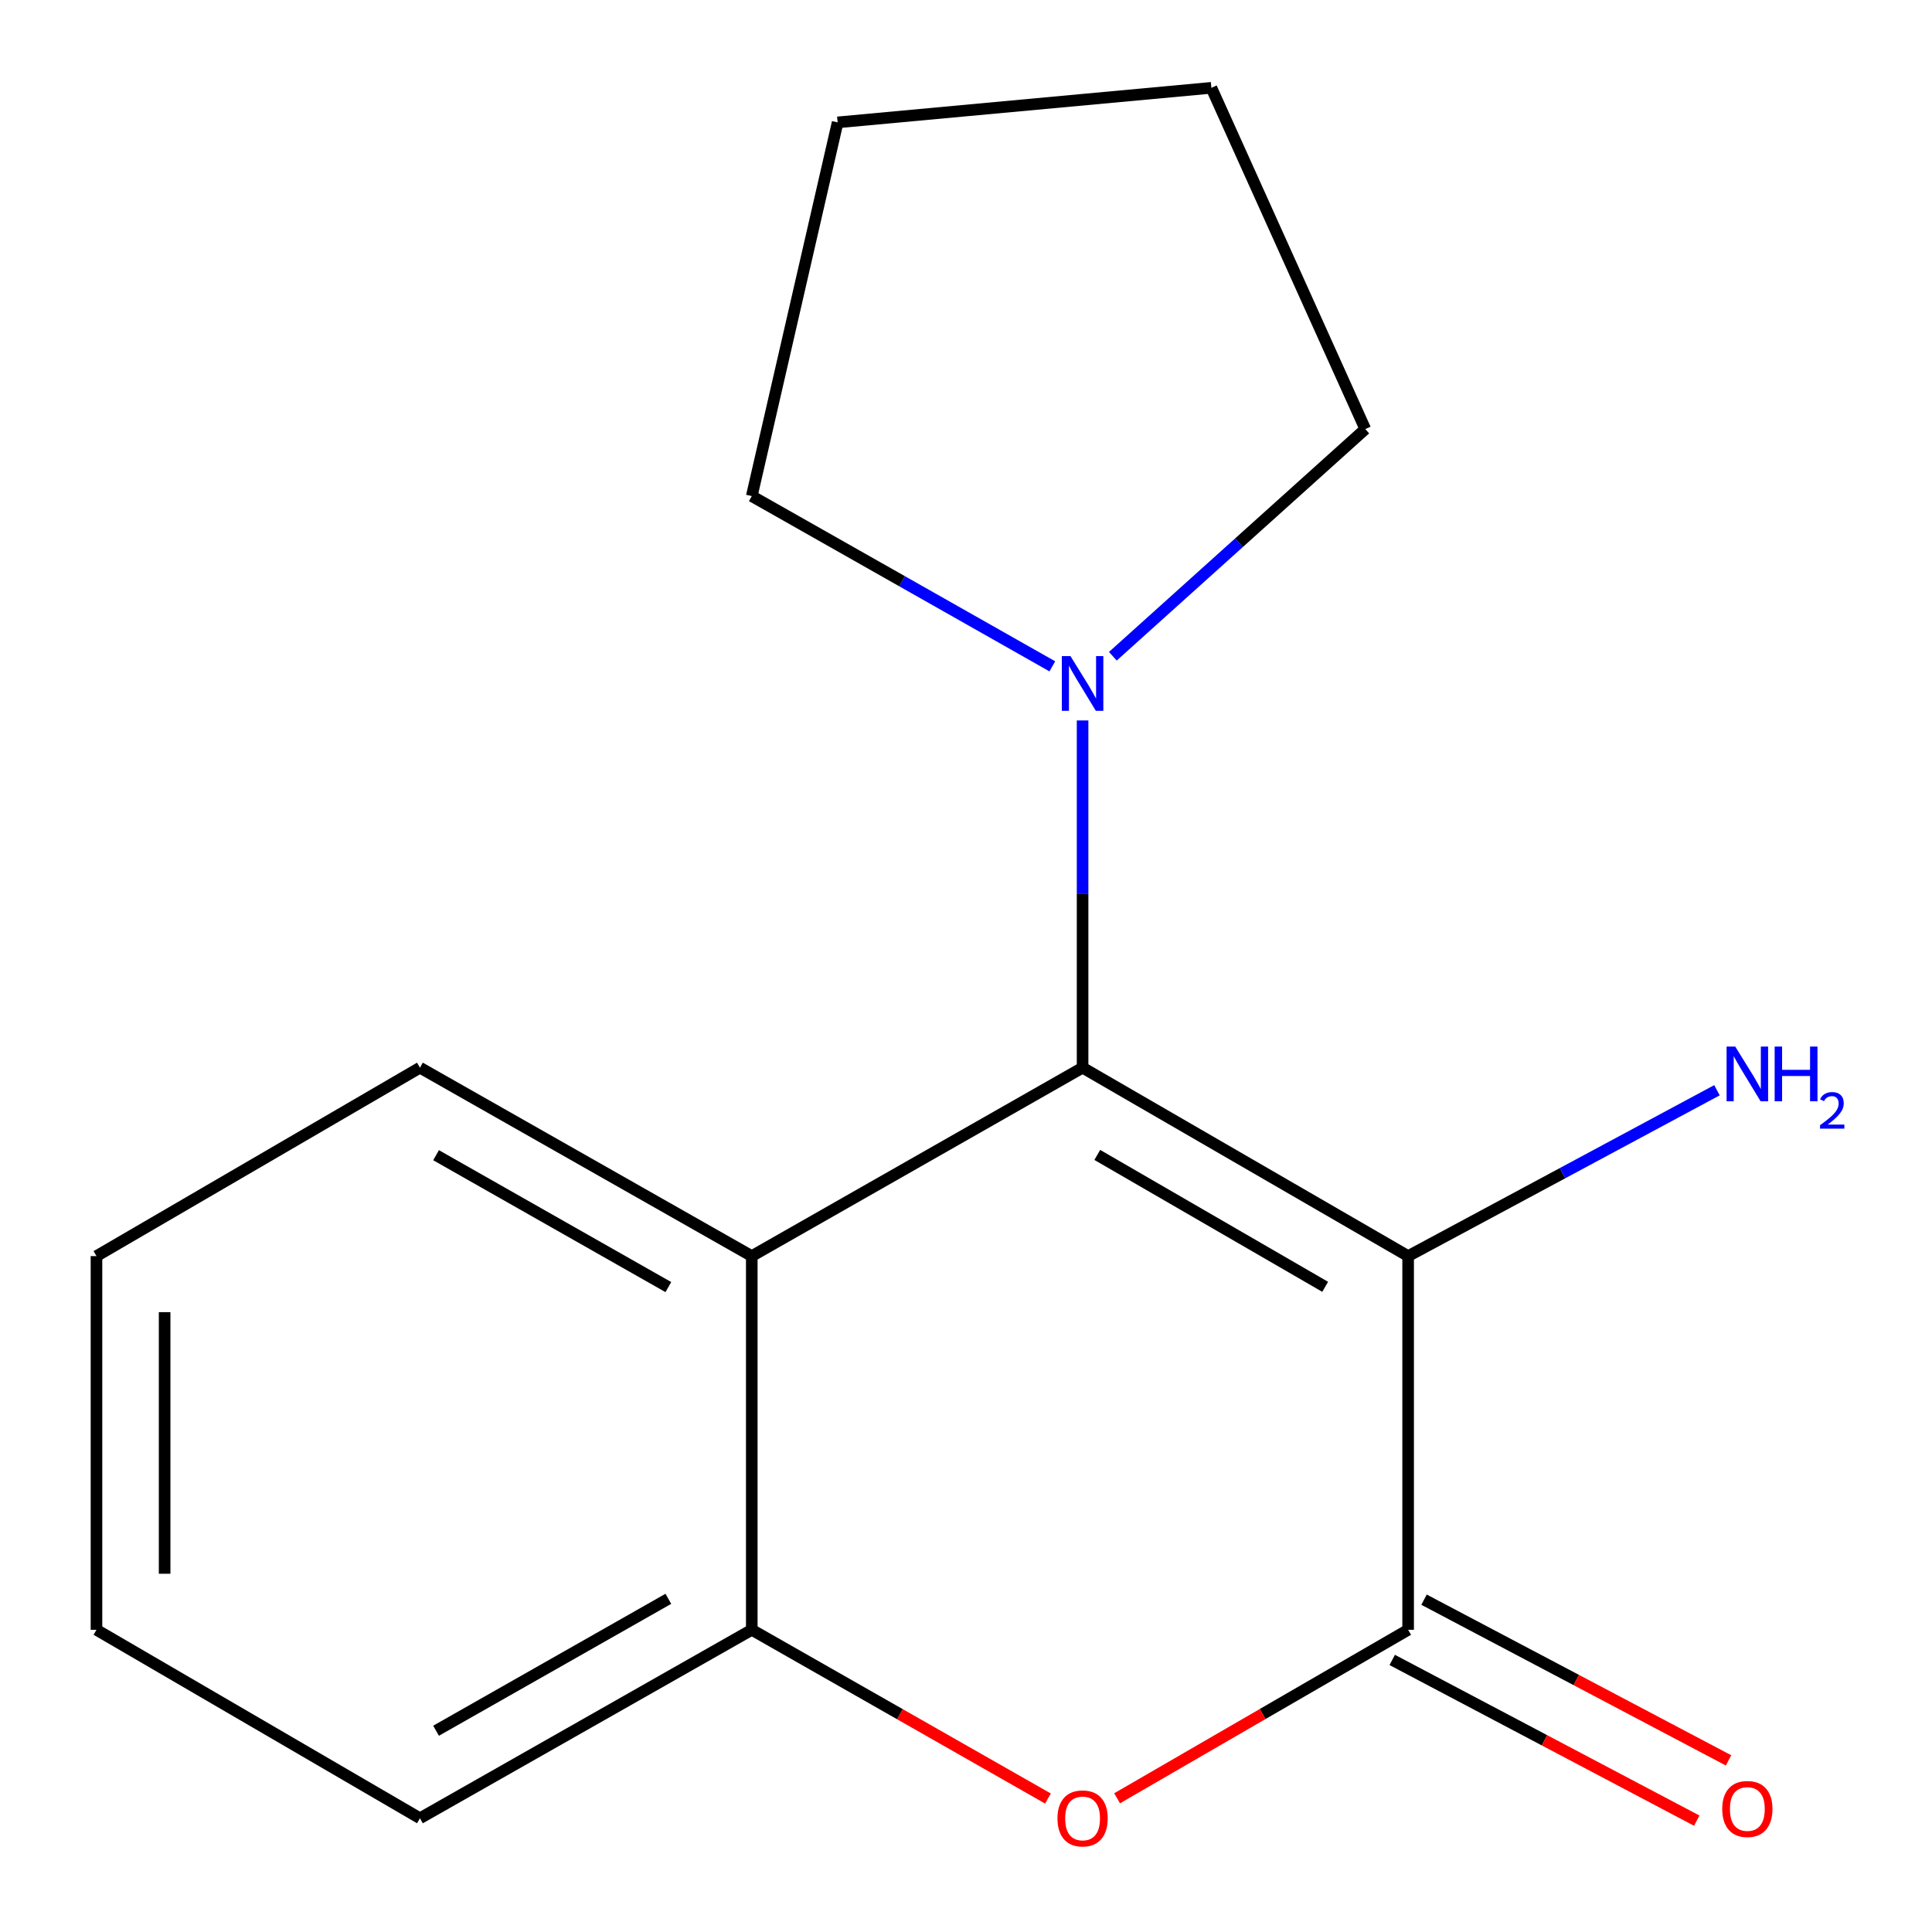 <?xml version='1.0' encoding='iso-8859-1'?>
<svg version='1.1' baseProfile='full'
              xmlns='http://www.w3.org/2000/svg'
                      xmlns:rdkit='http://www.rdkit.org/xml'
                      xmlns:xlink='http://www.w3.org/1999/xlink'
                  xml:space='preserve'
width='1000px' height='1000px' viewBox='0 0 1000 1000'>
<!-- END OF HEADER -->
<rect style='opacity:1.0;fill:#FFFFFF;stroke:none' width='1000' height='1000' x='0' y='0'> </rect>
<path class='bond-0' d='M 728.847,650.155 L 560.345,552.628' style='fill:none;fill-rule:evenodd;stroke:#000000;stroke-width:6px;stroke-linecap:butt;stroke-linejoin:miter;stroke-opacity:1' />
<path class='bond-0' d='M 685.903,666.054 L 567.951,597.784' style='fill:none;fill-rule:evenodd;stroke:#000000;stroke-width:6px;stroke-linecap:butt;stroke-linejoin:miter;stroke-opacity:1' />
<path class='bond-1' d='M 728.847,650.155 L 728.847,843.583' style='fill:none;fill-rule:evenodd;stroke:#000000;stroke-width:6px;stroke-linecap:butt;stroke-linejoin:miter;stroke-opacity:1' />
<path class='bond-7' d='M 728.847,650.155 L 808.774,607.23' style='fill:none;fill-rule:evenodd;stroke:#000000;stroke-width:6px;stroke-linecap:butt;stroke-linejoin:miter;stroke-opacity:1' />
<path class='bond-7' d='M 808.774,607.23 L 888.701,564.305' style='fill:none;fill-rule:evenodd;stroke:#0000FF;stroke-width:6px;stroke-linecap:butt;stroke-linejoin:miter;stroke-opacity:1' />
<path class='bond-3' d='M 560.345,552.628 L 389.118,650.155' style='fill:none;fill-rule:evenodd;stroke:#000000;stroke-width:6px;stroke-linecap:butt;stroke-linejoin:miter;stroke-opacity:1' />
<path class='bond-4' d='M 560.345,552.628 L 560.345,462.765' style='fill:none;fill-rule:evenodd;stroke:#000000;stroke-width:6px;stroke-linecap:butt;stroke-linejoin:miter;stroke-opacity:1' />
<path class='bond-4' d='M 560.345,462.765 L 560.345,372.903' style='fill:none;fill-rule:evenodd;stroke:#0000FF;stroke-width:6px;stroke-linecap:butt;stroke-linejoin:miter;stroke-opacity:1' />
<path class='bond-2' d='M 728.847,843.583 L 653.53,887.185' style='fill:none;fill-rule:evenodd;stroke:#000000;stroke-width:6px;stroke-linecap:butt;stroke-linejoin:miter;stroke-opacity:1' />
<path class='bond-2' d='M 653.53,887.185 L 578.212,930.787' style='fill:none;fill-rule:evenodd;stroke:#FF0000;stroke-width:6px;stroke-linecap:butt;stroke-linejoin:miter;stroke-opacity:1' />
<path class='bond-6' d='M 720.615,859.18 L 799.422,900.774' style='fill:none;fill-rule:evenodd;stroke:#000000;stroke-width:6px;stroke-linecap:butt;stroke-linejoin:miter;stroke-opacity:1' />
<path class='bond-6' d='M 799.422,900.774 L 878.229,942.367' style='fill:none;fill-rule:evenodd;stroke:#FF0000;stroke-width:6px;stroke-linecap:butt;stroke-linejoin:miter;stroke-opacity:1' />
<path class='bond-6' d='M 737.079,827.986 L 815.886,869.58' style='fill:none;fill-rule:evenodd;stroke:#000000;stroke-width:6px;stroke-linecap:butt;stroke-linejoin:miter;stroke-opacity:1' />
<path class='bond-6' d='M 815.886,869.58 L 894.692,911.173' style='fill:none;fill-rule:evenodd;stroke:#FF0000;stroke-width:6px;stroke-linecap:butt;stroke-linejoin:miter;stroke-opacity:1' />
<path class='bond-5' d='M 542.418,930.917 L 465.768,887.25' style='fill:none;fill-rule:evenodd;stroke:#FF0000;stroke-width:6px;stroke-linecap:butt;stroke-linejoin:miter;stroke-opacity:1' />
<path class='bond-5' d='M 465.768,887.25 L 389.118,843.583' style='fill:none;fill-rule:evenodd;stroke:#000000;stroke-width:6px;stroke-linecap:butt;stroke-linejoin:miter;stroke-opacity:1' />
<path class='bond-8' d='M 389.118,650.155 L 217.363,552.628' style='fill:none;fill-rule:evenodd;stroke:#000000;stroke-width:6px;stroke-linecap:butt;stroke-linejoin:miter;stroke-opacity:1' />
<path class='bond-8' d='M 345.938,666.198 L 225.71,597.929' style='fill:none;fill-rule:evenodd;stroke:#000000;stroke-width:6px;stroke-linecap:butt;stroke-linejoin:miter;stroke-opacity:1' />
<path class='bond-16' d='M 389.118,650.155 L 389.118,843.583' style='fill:none;fill-rule:evenodd;stroke:#000000;stroke-width:6px;stroke-linecap:butt;stroke-linejoin:miter;stroke-opacity:1' />
<path class='bond-9' d='M 576.006,339.677 L 641.335,280.883' style='fill:none;fill-rule:evenodd;stroke:#0000FF;stroke-width:6px;stroke-linecap:butt;stroke-linejoin:miter;stroke-opacity:1' />
<path class='bond-9' d='M 641.335,280.883 L 706.665,222.089' style='fill:none;fill-rule:evenodd;stroke:#000000;stroke-width:6px;stroke-linecap:butt;stroke-linejoin:miter;stroke-opacity:1' />
<path class='bond-10' d='M 544.685,344.901 L 466.902,300.837' style='fill:none;fill-rule:evenodd;stroke:#0000FF;stroke-width:6px;stroke-linecap:butt;stroke-linejoin:miter;stroke-opacity:1' />
<path class='bond-10' d='M 466.902,300.837 L 389.118,256.773' style='fill:none;fill-rule:evenodd;stroke:#000000;stroke-width:6px;stroke-linecap:butt;stroke-linejoin:miter;stroke-opacity:1' />
<path class='bond-11' d='M 389.118,843.583 L 217.363,941.13' style='fill:none;fill-rule:evenodd;stroke:#000000;stroke-width:6px;stroke-linecap:butt;stroke-linejoin:miter;stroke-opacity:1' />
<path class='bond-11' d='M 345.936,827.545 L 225.707,895.827' style='fill:none;fill-rule:evenodd;stroke:#000000;stroke-width:6px;stroke-linecap:butt;stroke-linejoin:miter;stroke-opacity:1' />
<path class='bond-12' d='M 217.363,552.628 L 49.938,650.155' style='fill:none;fill-rule:evenodd;stroke:#000000;stroke-width:6px;stroke-linecap:butt;stroke-linejoin:miter;stroke-opacity:1' />
<path class='bond-14' d='M 706.665,222.089 L 627.009,45.455' style='fill:none;fill-rule:evenodd;stroke:#000000;stroke-width:6px;stroke-linecap:butt;stroke-linejoin:miter;stroke-opacity:1' />
<path class='bond-13' d='M 389.118,256.773 L 433.561,63.345' style='fill:none;fill-rule:evenodd;stroke:#000000;stroke-width:6px;stroke-linecap:butt;stroke-linejoin:miter;stroke-opacity:1' />
<path class='bond-15' d='M 217.363,941.13 L 49.938,843.583' style='fill:none;fill-rule:evenodd;stroke:#000000;stroke-width:6px;stroke-linecap:butt;stroke-linejoin:miter;stroke-opacity:1' />
<path class='bond-18' d='M 49.938,650.155 L 49.938,843.583' style='fill:none;fill-rule:evenodd;stroke:#000000;stroke-width:6px;stroke-linecap:butt;stroke-linejoin:miter;stroke-opacity:1' />
<path class='bond-18' d='M 85.21,679.169 L 85.21,814.569' style='fill:none;fill-rule:evenodd;stroke:#000000;stroke-width:6px;stroke-linecap:butt;stroke-linejoin:miter;stroke-opacity:1' />
<path class='bond-17' d='M 433.561,63.345 L 627.009,45.455' style='fill:none;fill-rule:evenodd;stroke:#000000;stroke-width:6px;stroke-linecap:butt;stroke-linejoin:miter;stroke-opacity:1' />
<path  class='atom-3' d='M 547.345 941.21
Q 547.345 934.41, 550.705 930.61
Q 554.065 926.81, 560.345 926.81
Q 566.625 926.81, 569.985 930.61
Q 573.345 934.41, 573.345 941.21
Q 573.345 948.09, 569.945 952.01
Q 566.545 955.89, 560.345 955.89
Q 554.105 955.89, 550.705 952.01
Q 547.345 948.13, 547.345 941.21
M 560.345 952.69
Q 564.665 952.69, 566.985 949.81
Q 569.345 946.89, 569.345 941.21
Q 569.345 935.65, 566.985 932.85
Q 564.665 930.01, 560.345 930.01
Q 556.025 930.01, 553.665 932.81
Q 551.345 935.61, 551.345 941.21
Q 551.345 946.93, 553.665 949.81
Q 556.025 952.69, 560.345 952.69
' fill='#FF0000'/>
<path  class='atom-5' d='M 554.085 339.612
L 563.365 354.612
Q 564.285 356.092, 565.765 358.772
Q 567.245 361.452, 567.325 361.612
L 567.325 339.612
L 571.085 339.612
L 571.085 367.932
L 567.205 367.932
L 557.245 351.532
Q 556.085 349.612, 554.845 347.412
Q 553.645 345.212, 553.285 344.532
L 553.285 367.932
L 549.605 367.932
L 549.605 339.612
L 554.085 339.612
' fill='#0000FF'/>
<path  class='atom-7' d='M 891.424 936.331
Q 891.424 929.531, 894.784 925.731
Q 898.144 921.931, 904.424 921.931
Q 910.704 921.931, 914.064 925.731
Q 917.424 929.531, 917.424 936.331
Q 917.424 943.211, 914.024 947.131
Q 910.624 951.011, 904.424 951.011
Q 898.184 951.011, 894.784 947.131
Q 891.424 943.251, 891.424 936.331
M 904.424 947.811
Q 908.744 947.811, 911.064 944.931
Q 913.424 942.011, 913.424 936.331
Q 913.424 930.771, 911.064 927.971
Q 908.744 925.131, 904.424 925.131
Q 900.104 925.131, 897.744 927.931
Q 895.424 930.731, 895.424 936.331
Q 895.424 942.051, 897.744 944.931
Q 900.104 947.811, 904.424 947.811
' fill='#FF0000'/>
<path  class='atom-8' d='M 898.164 541.701
L 907.444 556.701
Q 908.364 558.181, 909.844 560.861
Q 911.324 563.541, 911.404 563.701
L 911.404 541.701
L 915.164 541.701
L 915.164 570.021
L 911.284 570.021
L 901.324 553.621
Q 900.164 551.701, 898.924 549.501
Q 897.724 547.301, 897.364 546.621
L 897.364 570.021
L 893.684 570.021
L 893.684 541.701
L 898.164 541.701
' fill='#0000FF'/>
<path  class='atom-8' d='M 918.564 541.701
L 922.404 541.701
L 922.404 553.741
L 936.884 553.741
L 936.884 541.701
L 940.724 541.701
L 940.724 570.021
L 936.884 570.021
L 936.884 556.941
L 922.404 556.941
L 922.404 570.021
L 918.564 570.021
L 918.564 541.701
' fill='#0000FF'/>
<path  class='atom-8' d='M 942.097 569.027
Q 942.783 567.259, 944.42 566.282
Q 946.057 565.279, 948.327 565.279
Q 951.152 565.279, 952.736 566.81
Q 954.32 568.341, 954.32 571.06
Q 954.32 573.832, 952.261 576.419
Q 950.228 579.007, 946.004 582.069
L 954.637 582.069
L 954.637 584.181
L 942.044 584.181
L 942.044 582.412
Q 945.529 579.931, 947.588 578.083
Q 949.673 576.235, 950.677 574.571
Q 951.68 572.908, 951.68 571.192
Q 951.68 569.397, 950.782 568.394
Q 949.885 567.391, 948.327 567.391
Q 946.822 567.391, 945.819 567.998
Q 944.816 568.605, 944.103 569.951
L 942.097 569.027
' fill='#0000FF'/>
</svg>
